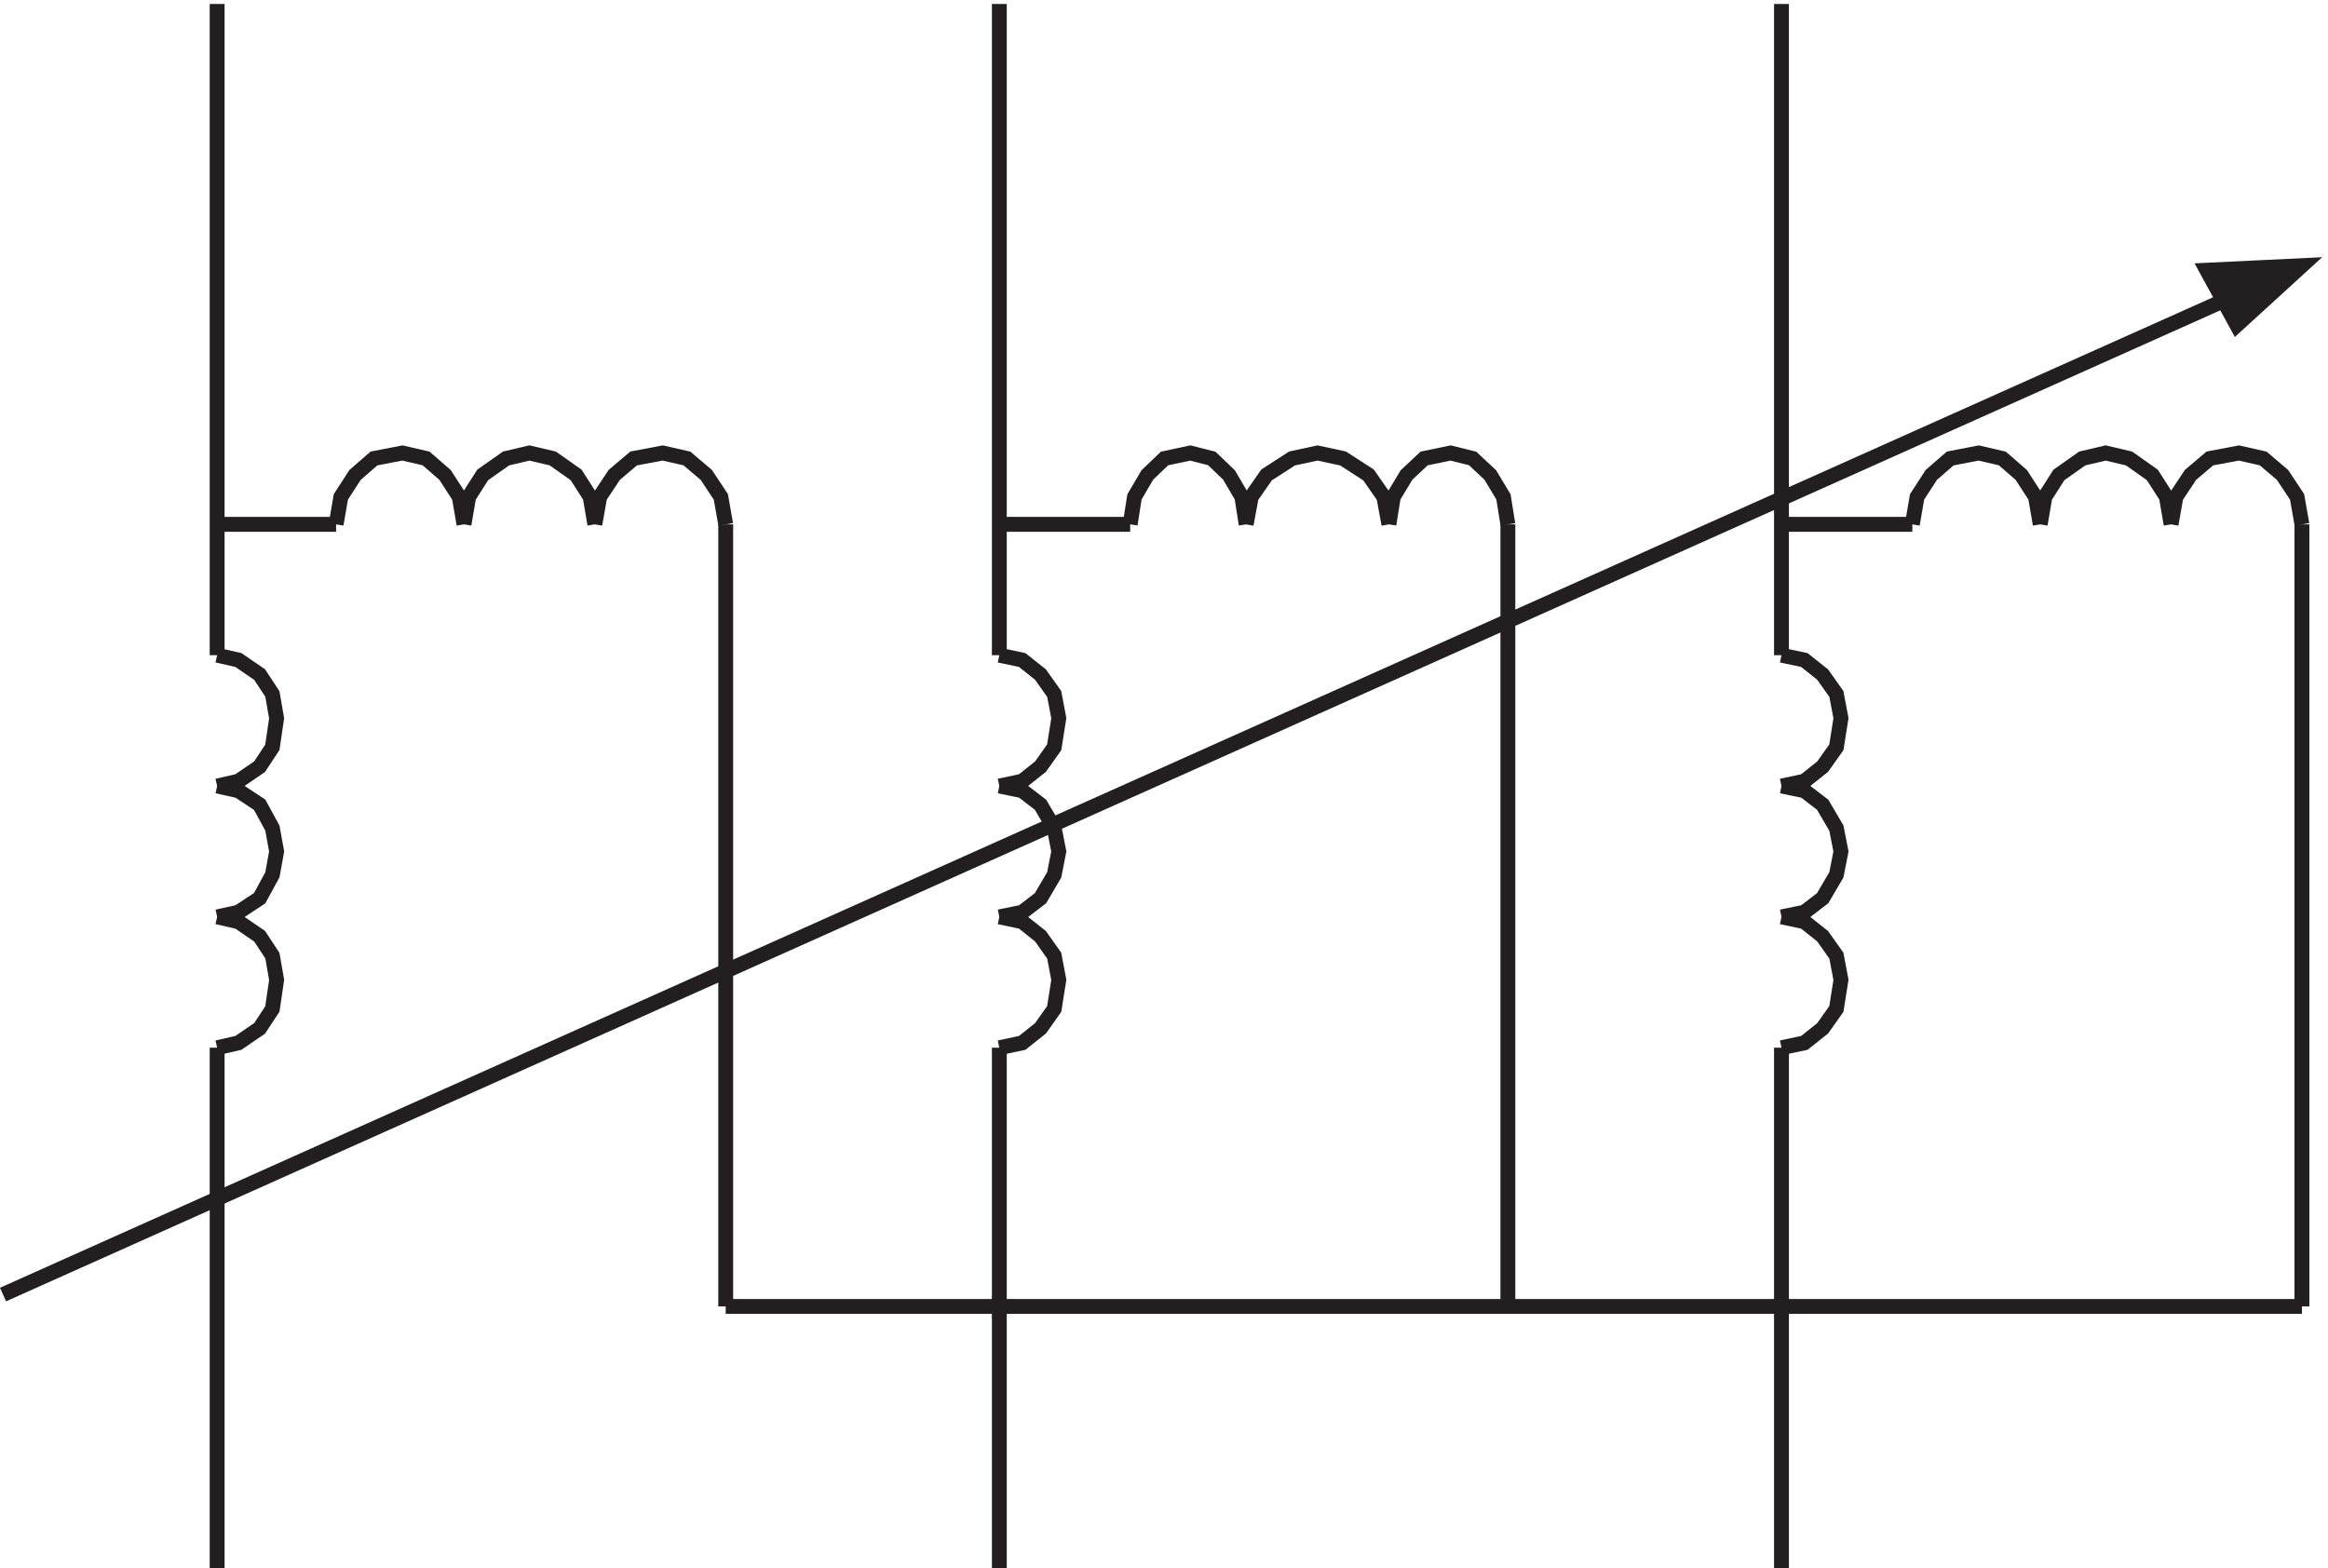 <svg xmlns="http://www.w3.org/2000/svg" xml:space="preserve" width="156.165" height="105.2"><path d="m1162.83 660.664-32.84-30-15.16 27.695z" style="fill:#231f20;fill-opacity:1;fill-rule:evenodd;stroke:none" transform="matrix(.133 0 0 -.133 -.24 105.689)"/><path d="m1162.83 660.664-32.84-30-15.16 27.695zm-926.998-130.5-2.387 13.848-7.168 11.078-9.554 8.308-11.946 2.766-14.332-2.766-9.558-8.308-7.164-11.078-2.391-13.848m130.5 0-2.355 13.848-7.071 11.078-11.789 8.308-11.785 2.766-11.785-2.766-11.785-8.308-7.071-11.078-2.359-13.848m132 0-2.445 13.848-7.332 11.078-9.778 8.308-12.222 2.766-14.668-2.766-9.778-8.308-7.332-11.078-2.445-13.848m-130.5 0h-60m0 0v262.5m0-262.5v-66m0-66 10.715 2.445 10.715 7.336 6.429 9.778 2.141 14.664-2.141 12.222-6.429 9.778-10.715 7.336-10.715 2.441" style="fill:none;stroke:#231f20;stroke-width:7.5;stroke-linecap:butt;stroke-linejoin:miter;stroke-miterlimit:10;stroke-dasharray:none;stroke-opacity:1" transform="matrix(.133 0 0 -.133 -.24 105.689)"/><path d="m111.332 332.164 10.715 2.359 10.715 7.071 6.429 11.785 2.141 11.785-2.141 11.789-6.429 11.785-10.715 7.071-10.715 2.355m0-132 10.715 2.445 10.715 7.336 6.429 9.778 2.141 14.664-2.141 12.222-6.429 9.778-10.715 7.336-10.715 2.441m256.5 198v-394.5m-256.5 130.5V3.664m519 526.5-2.164 13.848-6.5 11.078-8.668 8.308-10.832 2.766-13-2.766-8.668-8.308-6.5-11.078-2.168-13.848" style="fill:none;stroke:#231f20;stroke-width:7.5;stroke-linecap:butt;stroke-linejoin:miter;stroke-miterlimit:10;stroke-dasharray:none;stroke-opacity:1" transform="matrix(.133 0 0 -.133 -.24 105.689)"/><path d="m702.332 530.164-2.57 13.848-7.715 11.078-12.856 8.308-12.859 2.766-12.855-2.766-12.86-8.308-7.711-11.078-2.574-13.848m132 0-2.223 13.848-6.664 11.078-8.89 8.308-11.11 2.766-13.336-2.766-8.886-8.308-6.668-11.078-2.223-13.848m-130.5 0h-66m0 0v262.5m0-262.5v-66m0-66 11.539 2.445 9.231 7.336 6.921 9.778 2.309 14.664-2.309 12.222-6.921 9.778-9.231 7.336-11.539 2.441" style="fill:none;stroke:#231f20;stroke-width:7.5;stroke-linecap:butt;stroke-linejoin:miter;stroke-miterlimit:10;stroke-dasharray:none;stroke-opacity:1" transform="matrix(.133 0 0 -.133 -.24 105.689)"/><path d="m505.832 332.164 11.539 2.359 9.231 7.071 6.921 11.785 2.309 11.785-2.309 11.789-6.921 11.785-9.231 7.071-11.539 2.355m0-132 11.539 2.445 9.231 7.336 6.921 9.778 2.309 14.664-2.309 12.222-6.921 9.778-9.231 7.336-11.539 2.441m256.5 198v-394.5m-256.5 130.5V3.664m524.998 526.5-2.38 13.848-7.17 11.078-9.56 8.308-11.943 2.766-14.332-2.766-9.558-8.308-7.164-11.078-2.391-13.848m130.498 0-2.36 13.848-7.07 11.078-11.78 8.308-11.79 2.766-11.79-2.766-11.78-8.308-7.07-11.078-2.36-13.848m132 0-2.44 13.848-7.34 11.078-9.78 8.308-12.22 2.766-14.66-2.766-9.78-8.308-7.34-11.078-2.44-13.848m-130.498 0h-66m0 0v262.5m0-262.5v-66m0-66 11.539 2.445 9.231 7.336 6.921 9.778 2.309 14.664-2.309 12.222-6.921 9.778-9.231 7.336-11.539 2.441" style="fill:none;stroke:#231f20;stroke-width:7.5;stroke-linecap:butt;stroke-linejoin:miter;stroke-miterlimit:10;stroke-dasharray:none;stroke-opacity:1" transform="matrix(.133 0 0 -.133 -.24 105.689)"/><path d="m900.332 332.164 11.539 2.359 9.231 7.071 6.921 11.785 2.309 11.785-2.309 11.789-6.921 11.785-9.231 7.071-11.539 2.355m0-132 11.539 2.445 9.231 7.336 6.921 9.778 2.309 14.664-2.309 12.222-6.921 9.778-9.231 7.336-11.539 2.441m262.498 198v-394.5m-262.498 130.5V3.664m-532.5 132h794.998m0 525-1159.498-519" style="fill:none;stroke:#231f20;stroke-width:7.5;stroke-linecap:butt;stroke-linejoin:miter;stroke-miterlimit:10;stroke-dasharray:none;stroke-opacity:1" transform="matrix(.133 0 0 -.133 -.24 105.689)"/></svg>
